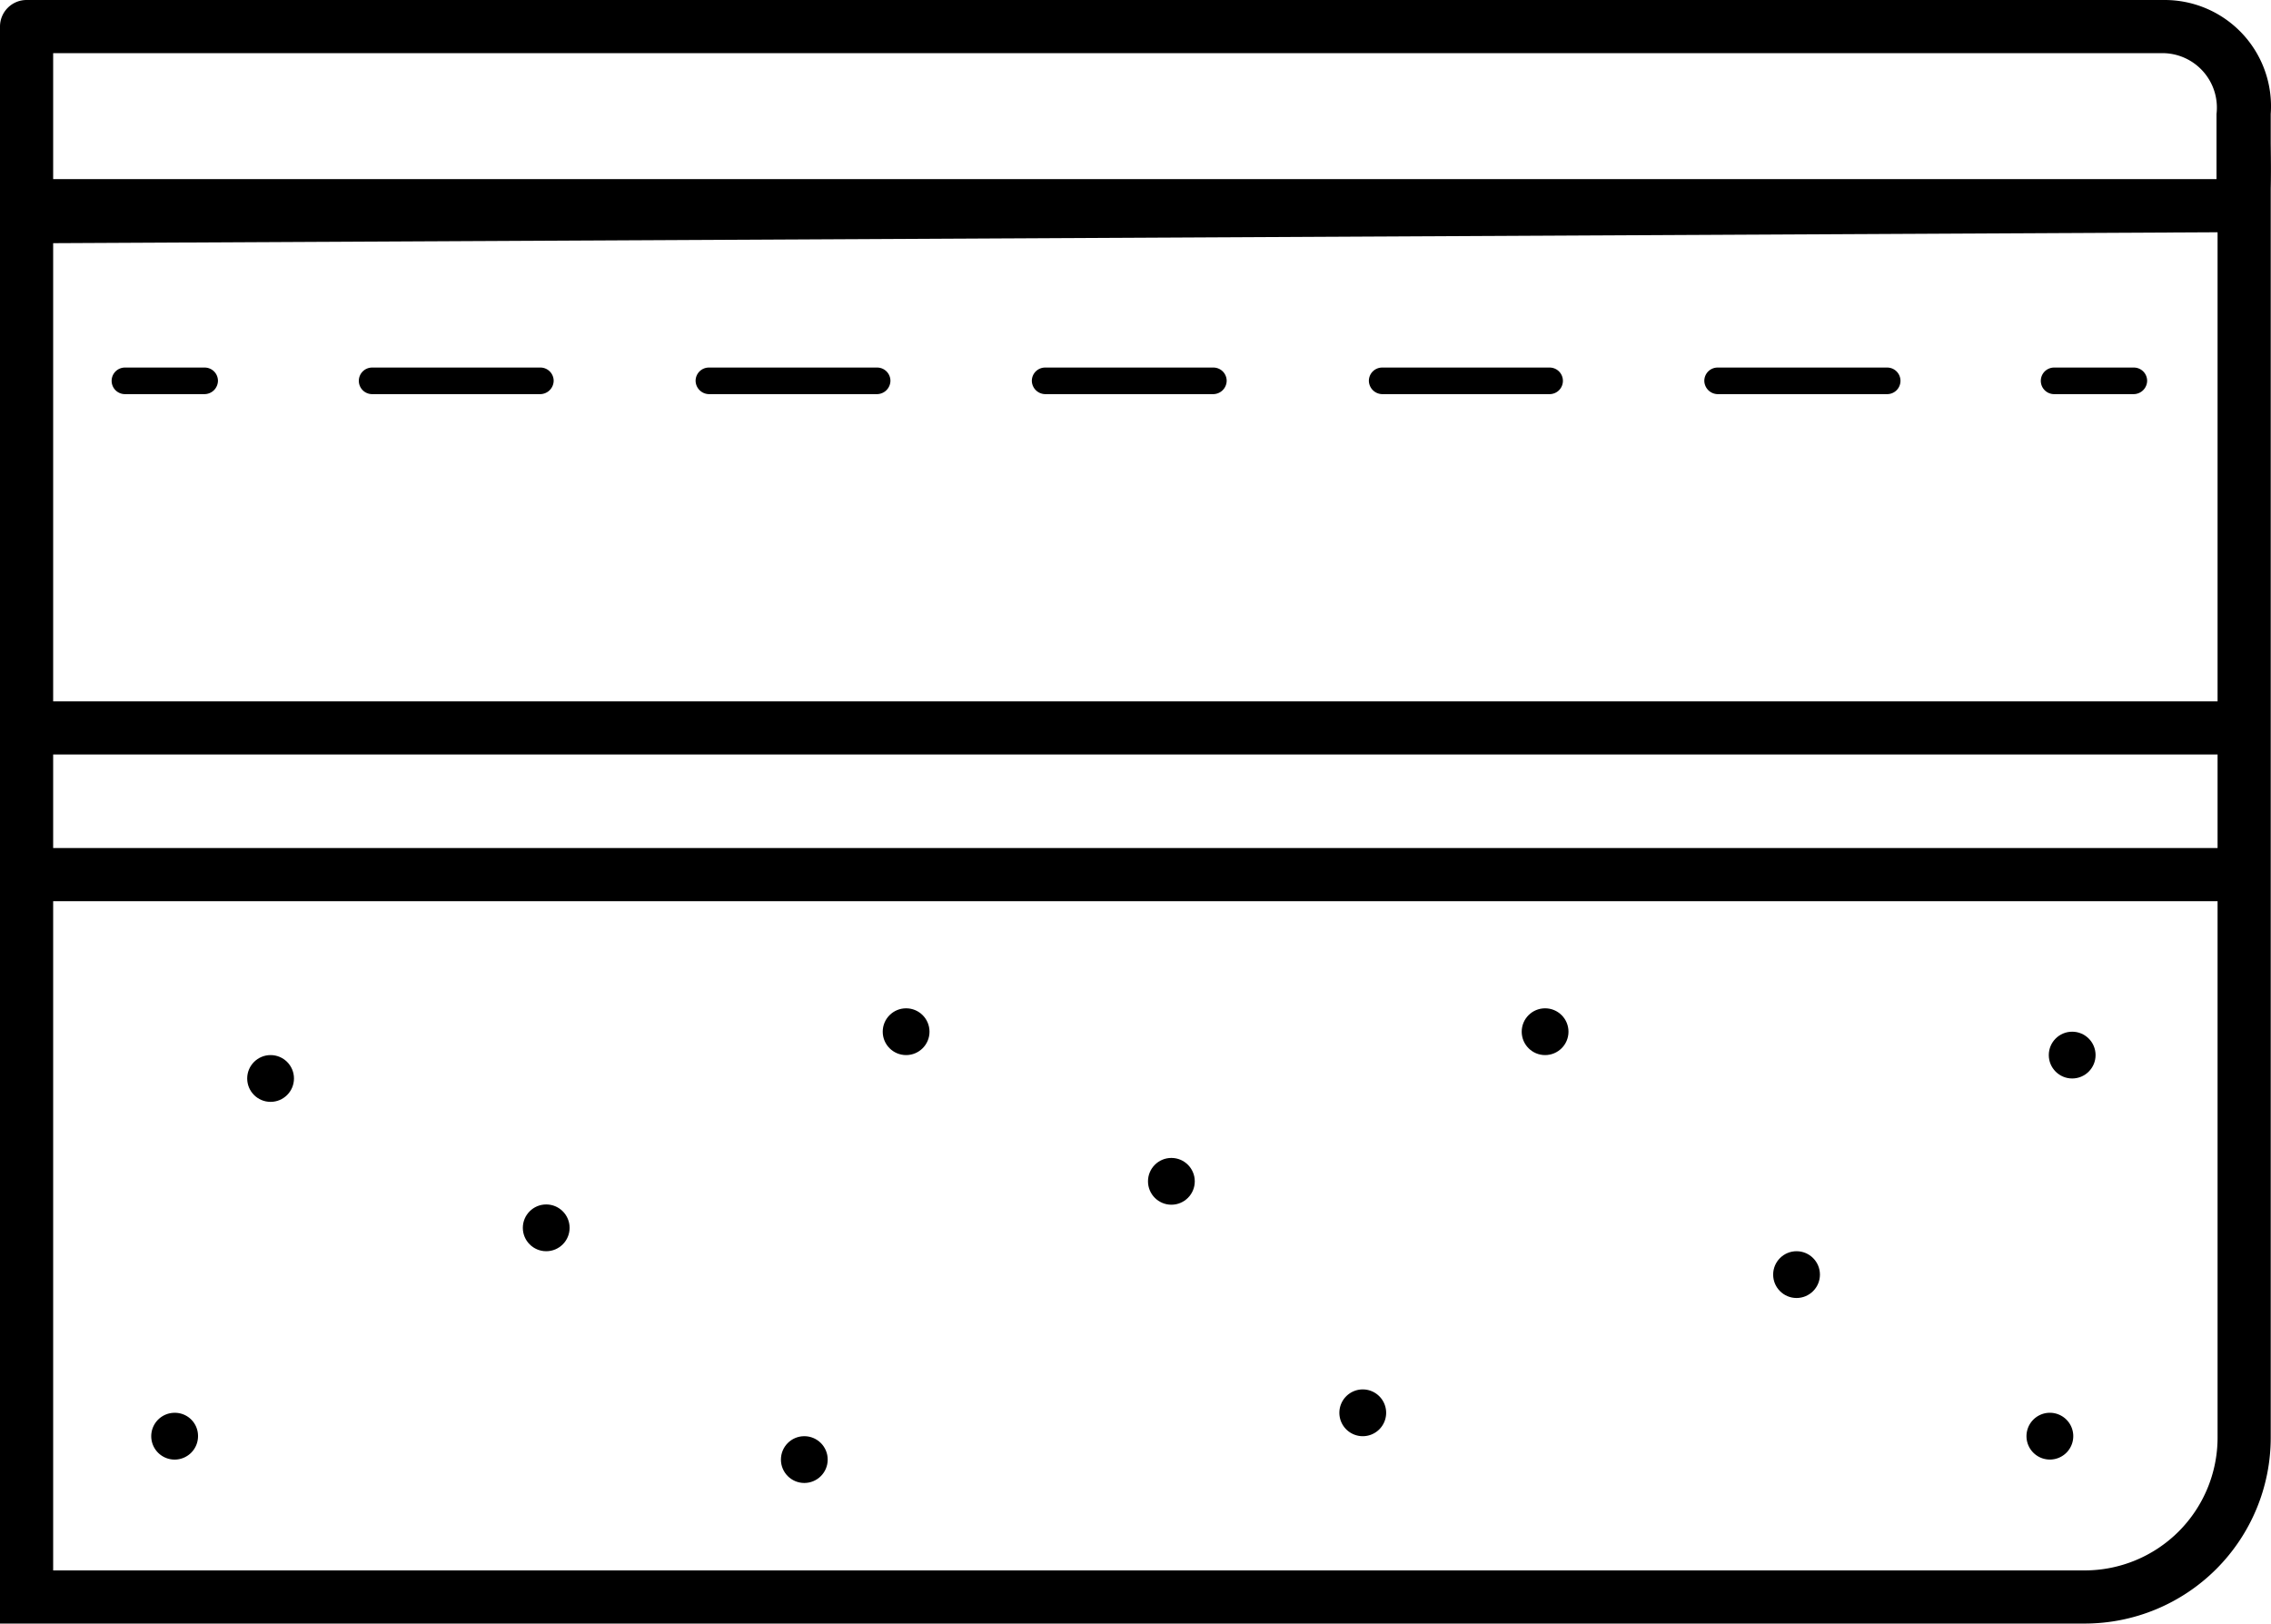 <svg xmlns="http://www.w3.org/2000/svg" viewBox="0 0 85.44 61.09"><g id="Layer_2" data-name="Layer 2"><g id="Layer_1-2" data-name="Layer 1"><path d="M85.43,5.41V4.29a4,4,0,0,0-4-4.29H1A1,1,0,0,0,0,1V61.09H78.43a7,7,0,0,0,7-7v-47C85.44,6.7,85.44,6.15,85.43,5.41ZM2,2H81.39a2.05,2.05,0,0,1,2,2.29V5.42c0,.46,0,.94,0,1.32H2ZM2,28.39H83.43v3.52H2Zm0-2V9.15l81.34-.41.09,0V26.39Zm76.43,32.7H2V33.91H83.43V54.09A5,5,0,0,1,78.43,59.09Z"/><path d="M7.7,13.83h-3a.5.5,0,0,0-.5.5.5.5,0,0,0,.5.5h3a.51.51,0,0,0,.5-.5A.5.5,0,0,0,7.7,13.83Z"/><path d="M71,13.83H64.62a.5.5,0,0,0-.5.5.51.51,0,0,0,.5.5H71a.5.5,0,0,0,.5-.5A.5.5,0,0,0,71,13.83Z"/><path d="M58.3,13.83H52a.5.5,0,0,0-.5.5.51.51,0,0,0,.5.5H58.3a.5.5,0,0,0,.5-.5A.5.5,0,0,0,58.3,13.83Z"/><path d="M20.35,13.83H14a.5.5,0,0,0-.5.5.5.5,0,0,0,.5.5h6.33a.51.51,0,0,0,.5-.5A.5.5,0,0,0,20.35,13.83Z"/><path d="M33,13.83H26.67a.5.5,0,0,0-.5.5.51.51,0,0,0,.5.5H33a.51.51,0,0,0,.5-.5A.5.5,0,0,0,33,13.83Z"/><path d="M45.65,13.83H39.32a.5.5,0,0,0-.5.5.51.51,0,0,0,.5.5h6.33a.51.51,0,0,0,.5-.5A.5.5,0,0,0,45.65,13.83Z"/><path d="M80.28,13.83h-3a.5.5,0,0,0-.5.5.5.5,0,0,0,.5.5h3a.51.51,0,0,0,.5-.5A.5.5,0,0,0,80.28,13.83Z"/><circle cx="10.18" cy="40.58" r="0.88"/><circle cx="30.26" cy="54.92" r="0.88"/><circle cx="34.09" cy="38.82" r="0.88"/><path d="M6.57,53.16a.88.88,0,1,0,.88.88A.87.87,0,0,0,6.57,53.16Z"/><circle cx="77.96" cy="39.7" r="0.88"/><circle cx="58.13" cy="38.82" r="0.88"/><circle cx="67.59" cy="47.96" r="0.88"/><circle cx="20.55" cy="46.2" r="0.88"/><circle cx="44.07" cy="44.45" r="0.88"/><path d="M51.27,52.28a.88.88,0,1,0,.88.88A.88.88,0,0,0,51.27,52.28Z"/><path d="M77.08,53.16A.88.88,0,1,0,78,54,.88.88,0,0,0,77.08,53.16Z"/></g></g></svg>
